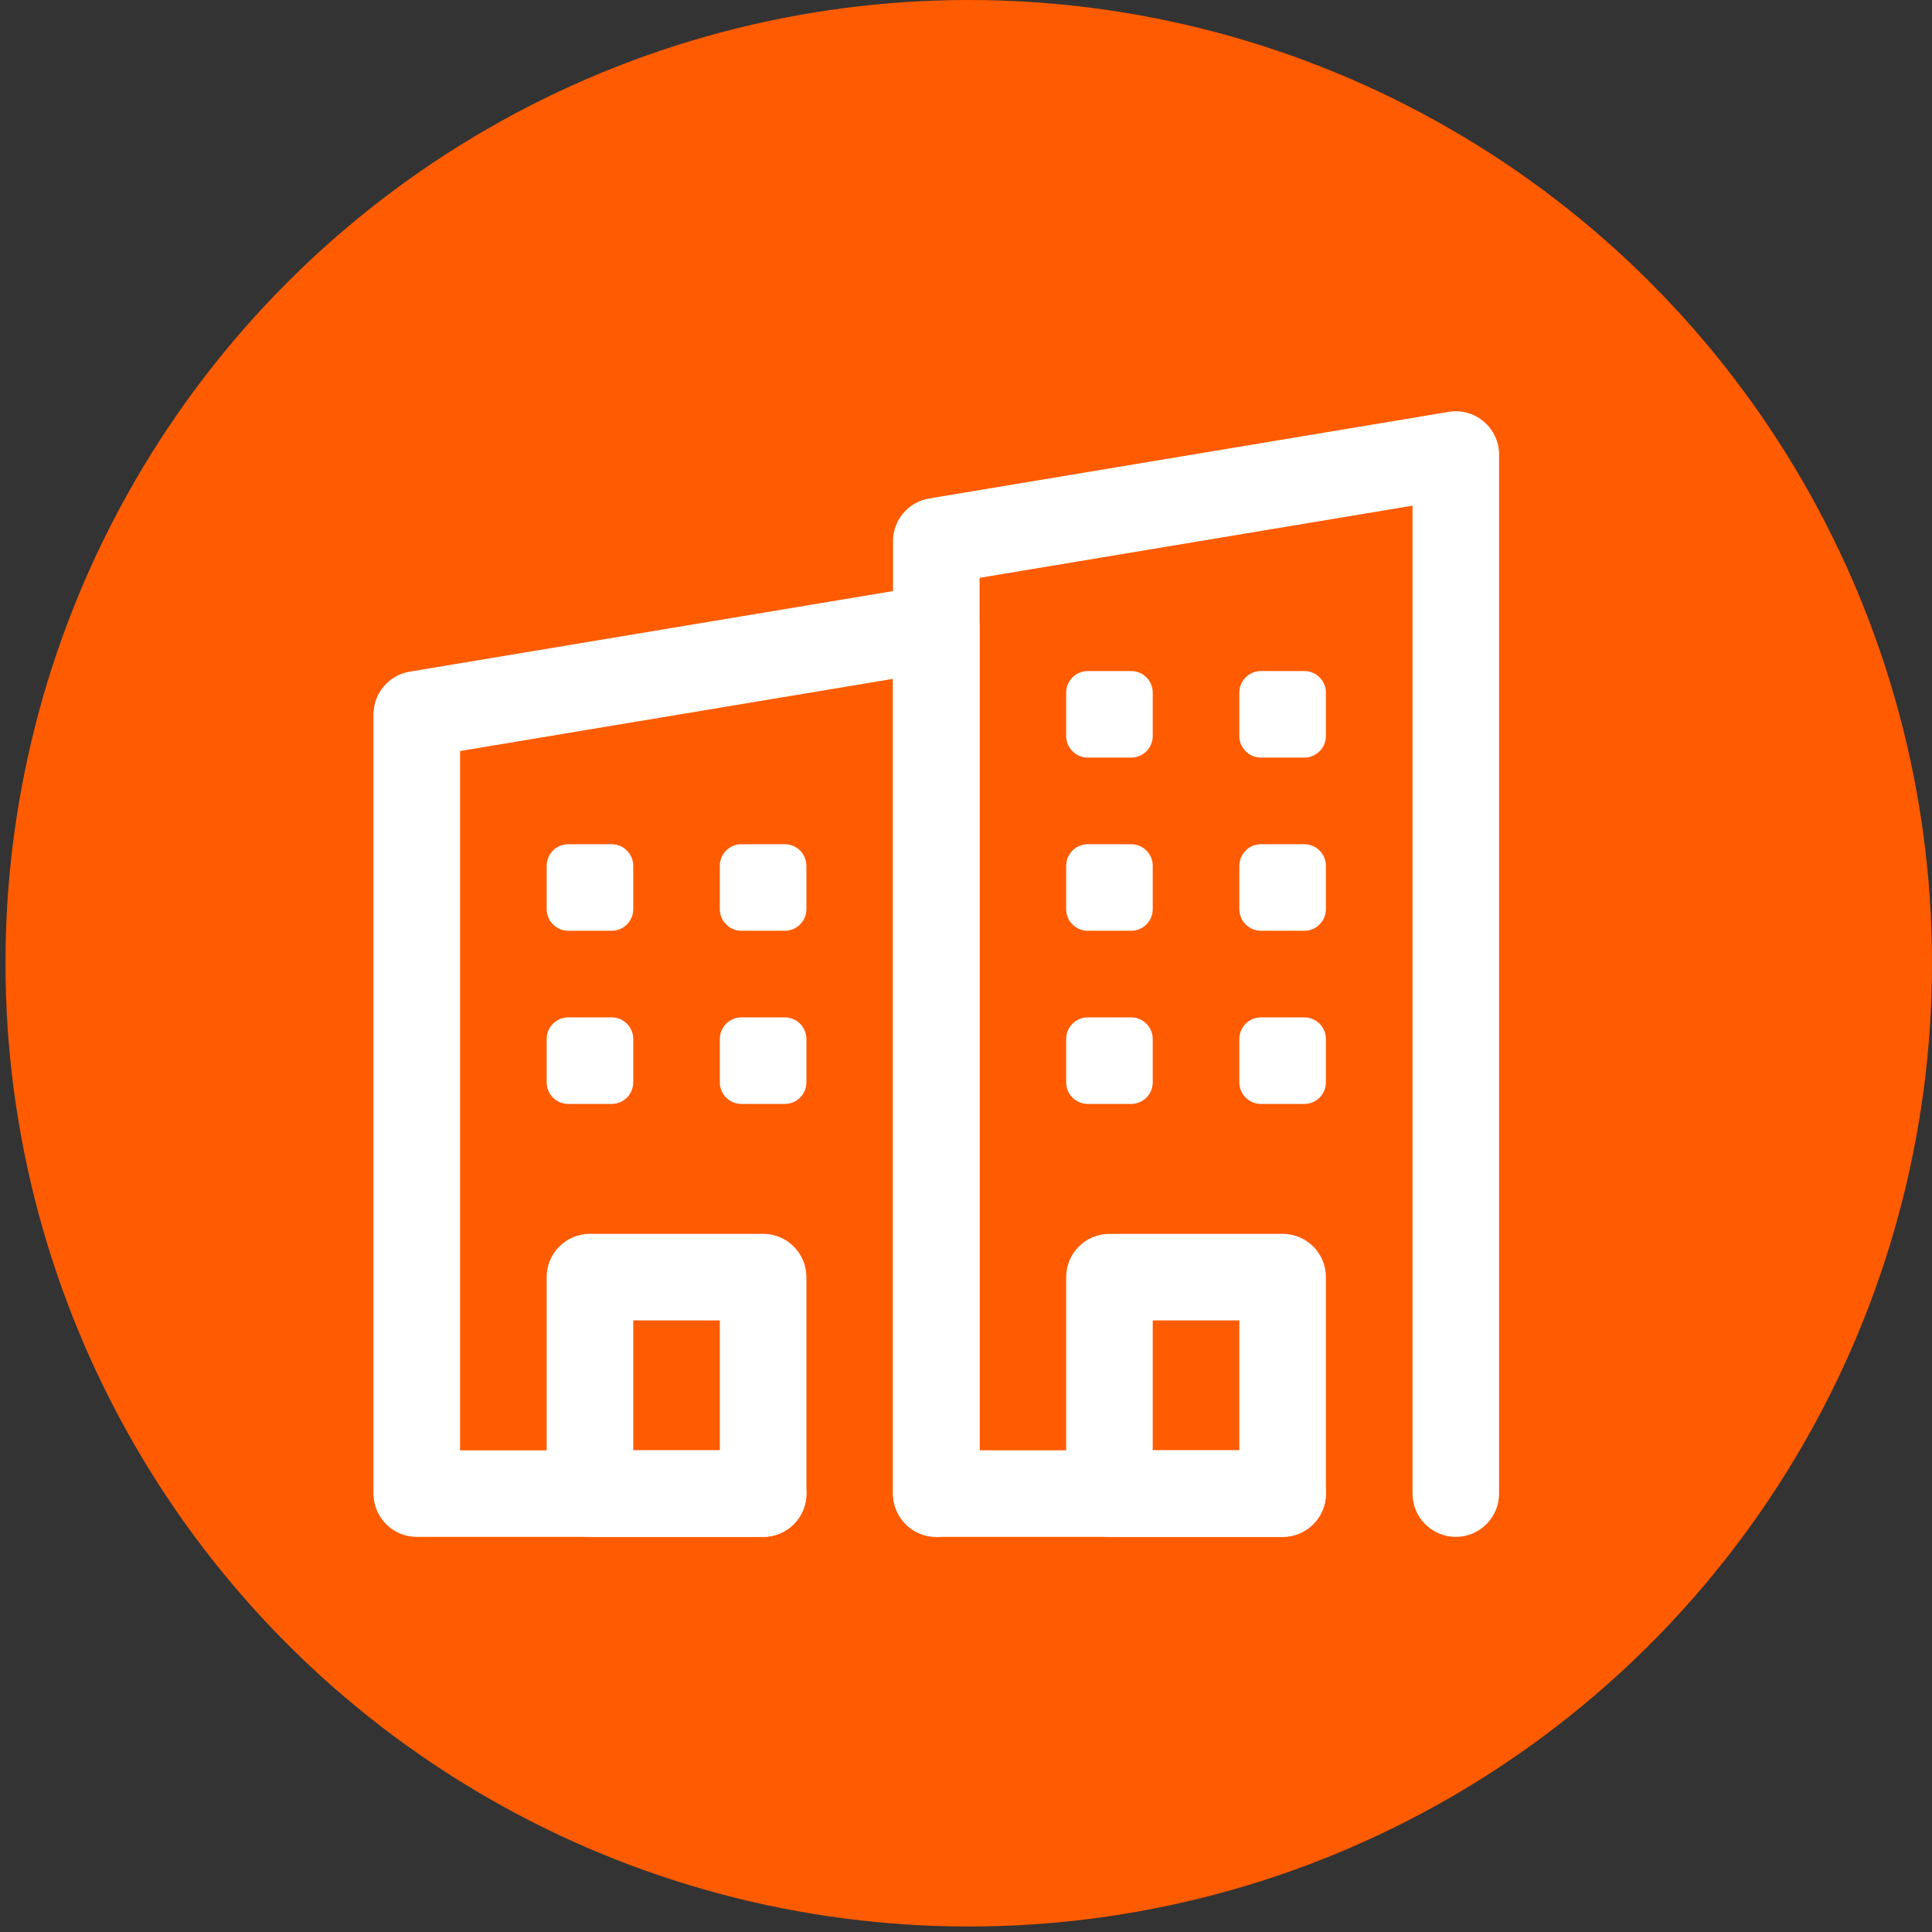 <svg width="114" height="114" viewBox="0 0 114 114" fill="none" xmlns="http://www.w3.org/2000/svg">
<rect x="0" y="0" width="114" height="114" fill="#333333" stroke="none"/>
<circle cx="57.162" cy="56.838" r="56.838" fill="#FF5B00"/>
<path fill-rule="evenodd" clip-rule="evenodd" d="M27.147 85.578H45.029C46.439 85.578 47.583 86.722 47.583 88.132C47.583 89.542 46.439 90.686 45.029 90.686H24.593C23.181 90.686 22.039 89.543 22.039 88.132V42.151C22.039 40.902 22.942 39.837 24.173 39.631L54.827 34.522C55.567 34.399 56.325 34.608 56.898 35.093C57.471 35.578 57.801 36.29 57.801 37.042V88.132C57.801 89.542 56.657 90.686 55.247 90.686C53.837 90.686 52.693 89.542 52.693 88.132V40.057L27.147 44.315V85.578Z" fill="white"/>
<path fill-rule="evenodd" clip-rule="evenodd" d="M47.583 75.358C47.583 73.947 46.44 72.804 45.028 72.804H34.81C33.399 72.804 32.256 73.947 32.256 75.358V88.131C32.256 89.542 33.399 90.685 34.81 90.685H45.028C46.44 90.685 47.583 89.542 47.583 88.131V75.358ZM37.365 77.913V85.576H42.474V77.913H37.365Z" fill="white"/>
<path fill-rule="evenodd" clip-rule="evenodd" d="M78.237 75.358C78.237 73.947 77.094 72.804 75.683 72.804H65.465C64.053 72.804 62.91 73.947 62.91 75.358V88.131C62.91 89.542 64.053 90.685 65.465 90.685H75.683C77.094 90.685 78.237 89.542 78.237 88.131V75.358ZM68.019 77.913V85.576H73.128V77.913H68.019Z" fill="white"/>
<path fill-rule="evenodd" clip-rule="evenodd" d="M57.801 85.577H75.683C77.094 85.577 78.238 86.722 78.238 88.131C78.238 89.54 77.094 90.685 75.683 90.685H55.247C53.835 90.685 52.693 89.541 52.693 88.131V31.932C52.693 30.683 53.596 29.617 54.828 29.412L85.482 24.303C86.222 24.18 86.98 24.388 87.552 24.874C88.125 25.36 88.455 26.071 88.455 26.822V88.131C88.455 89.54 87.311 90.685 85.901 90.685C84.491 90.685 83.347 89.54 83.347 88.131V29.838L57.801 34.096V85.577Z" fill="white"/>
<path fill-rule="evenodd" clip-rule="evenodd" d="M37.365 61.308C37.365 60.603 36.793 60.031 36.088 60.031H33.533C32.828 60.031 32.256 60.603 32.256 61.308V63.863C32.256 64.568 32.828 65.14 33.533 65.14H36.088C36.793 65.14 37.365 64.568 37.365 63.863V61.308Z" fill="white"/>
<path fill-rule="evenodd" clip-rule="evenodd" d="M47.583 61.308C47.583 60.603 47.011 60.031 46.306 60.031H43.751C43.046 60.031 42.474 60.603 42.474 61.308V63.863C42.474 64.568 43.046 65.14 43.751 65.14H46.306C47.011 65.14 47.583 64.568 47.583 63.863V61.308Z" fill="white"/>
<path fill-rule="evenodd" clip-rule="evenodd" d="M47.583 51.09C47.583 50.385 47.011 49.813 46.306 49.813H43.751C43.046 49.813 42.474 50.385 42.474 51.09V53.645C42.474 54.35 43.046 54.922 43.751 54.922H46.306C47.011 54.922 47.583 54.35 47.583 53.645V51.09Z" fill="white"/>
<path fill-rule="evenodd" clip-rule="evenodd" d="M37.365 51.09C37.365 50.385 36.793 49.813 36.088 49.813H33.533C32.828 49.813 32.256 50.385 32.256 51.09V53.645C32.256 54.35 32.828 54.922 33.533 54.922H36.088C36.793 54.922 37.365 54.35 37.365 53.645V51.09Z" fill="white"/>
<path fill-rule="evenodd" clip-rule="evenodd" d="M68.019 61.308C68.019 60.603 67.447 60.031 66.742 60.031H64.187C63.482 60.031 62.91 60.603 62.91 61.308V63.863C62.91 64.568 63.482 65.14 64.187 65.14H66.742C67.447 65.14 68.019 64.568 68.019 63.863V61.308Z" fill="white"/>
<path fill-rule="evenodd" clip-rule="evenodd" d="M78.237 61.308C78.237 60.603 77.665 60.031 76.96 60.031H74.405C73.7 60.031 73.128 60.603 73.128 61.308V63.863C73.128 64.568 73.7 65.14 74.405 65.14H76.96C77.665 65.14 78.237 64.568 78.237 63.863V61.308Z" fill="white"/>
<path fill-rule="evenodd" clip-rule="evenodd" d="M78.237 51.09C78.237 50.385 77.665 49.813 76.96 49.813H74.405C73.7 49.813 73.128 50.385 73.128 51.09V53.645C73.128 54.35 73.7 54.922 74.405 54.922H76.96C77.665 54.922 78.237 54.35 78.237 53.645V51.09Z" fill="white"/>
<path fill-rule="evenodd" clip-rule="evenodd" d="M68.019 51.09C68.019 50.385 67.447 49.813 66.742 49.813H64.187C63.482 49.813 62.91 50.385 62.91 51.09V53.645C62.91 54.35 63.482 54.922 64.187 54.922H66.742C67.447 54.922 68.019 54.35 68.019 53.645V51.09Z" fill="white"/>
<path fill-rule="evenodd" clip-rule="evenodd" d="M68.019 40.872C68.019 40.167 67.447 39.595 66.742 39.595H64.187C63.482 39.595 62.91 40.167 62.91 40.872V43.427C62.91 44.132 63.482 44.704 64.187 44.704H66.742C67.447 44.704 68.019 44.132 68.019 43.427V40.872Z" fill="white"/>
<path fill-rule="evenodd" clip-rule="evenodd" d="M78.237 40.872C78.237 40.167 77.665 39.595 76.96 39.595H74.405C73.7 39.595 73.128 40.167 73.128 40.872V43.427C73.128 44.132 73.7 44.704 74.405 44.704H76.96C77.665 44.704 78.237 44.132 78.237 43.427V40.872Z" fill="white"/>
</svg>
